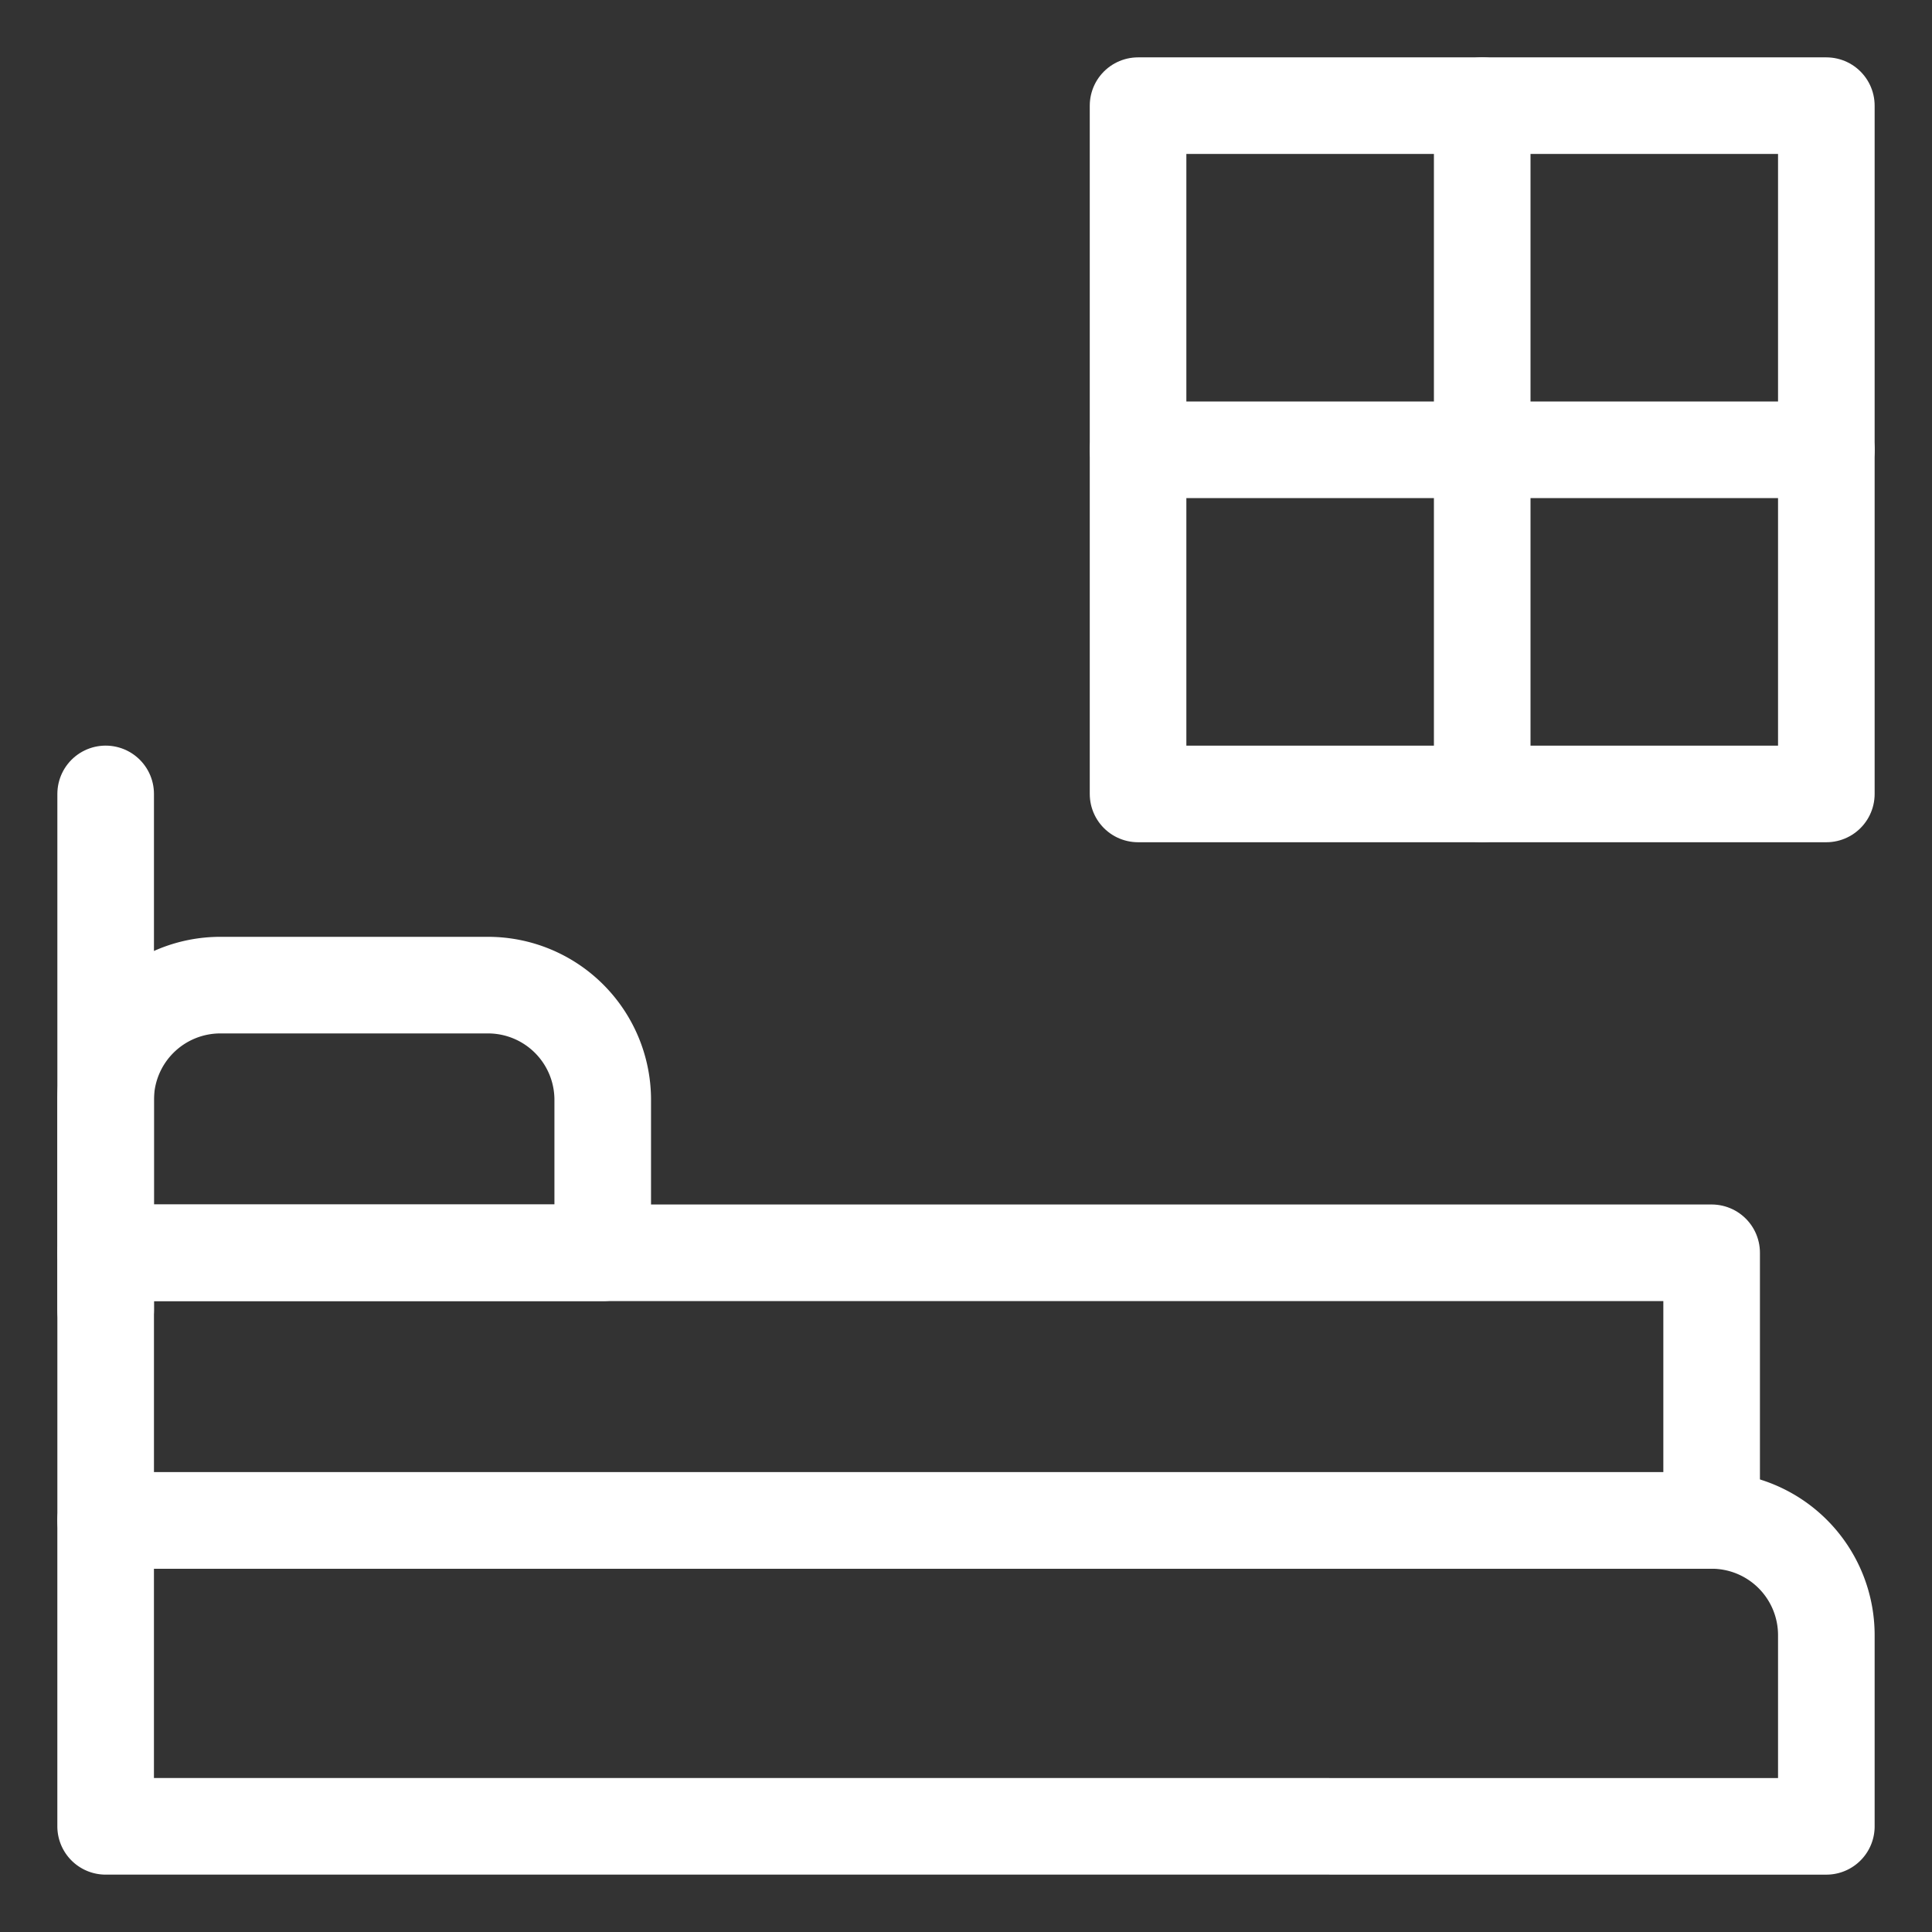<svg xmlns="http://www.w3.org/2000/svg" viewBox="-2.5 -2.5 100 100" id="Bed-Window--Streamline-Ultimate" height="100" width="100"><rect x="-2.5" y="-2.5" width="100" height="100" fill="#333333" stroke="none"/><desc>Bed Window Streamline Icon: https://streamlinehq.com</desc><g><g><path d="M92.031 92.031v-9.896a5.938 5.938 0 0 0 -5.938 -5.938h-83.125v15.833Z" fill="none" stroke="#ffffff" stroke-linecap="round" stroke-linejoin="round" stroke-width="5"></path><path d="M2.969 62.344h83.125v13.854h-83.125Z" fill="none" stroke="#ffffff" stroke-linecap="round" stroke-linejoin="round" stroke-width="5"></path><path d="M22.76 48.49h-13.854a5.938 5.938 0 0 0 -5.938 5.938v7.917h25.729v-7.917a5.938 5.938 0 0 0 -5.938 -5.938Z" fill="none" stroke="#ffffff" stroke-linecap="round" stroke-linejoin="round" stroke-width="5"></path><path d="m2.969 65.312 0 -26.719" fill="none" stroke="#ffffff" stroke-linecap="round" stroke-linejoin="round" stroke-width="5"></path></g><g><path d="M56.406 2.969h35.625v35.625h-35.625Z" fill="none" stroke="#ffffff" stroke-linecap="round" stroke-linejoin="round" stroke-width="5"></path><path d="m74.219 2.969 0 35.625" fill="none" stroke="#ffffff" stroke-linecap="round" stroke-linejoin="round" stroke-width="5"></path><path d="m56.406 20.781 35.625 0" fill="none" stroke="#ffffff" stroke-linecap="round" stroke-linejoin="round" stroke-width="5"></path></g></g></svg>